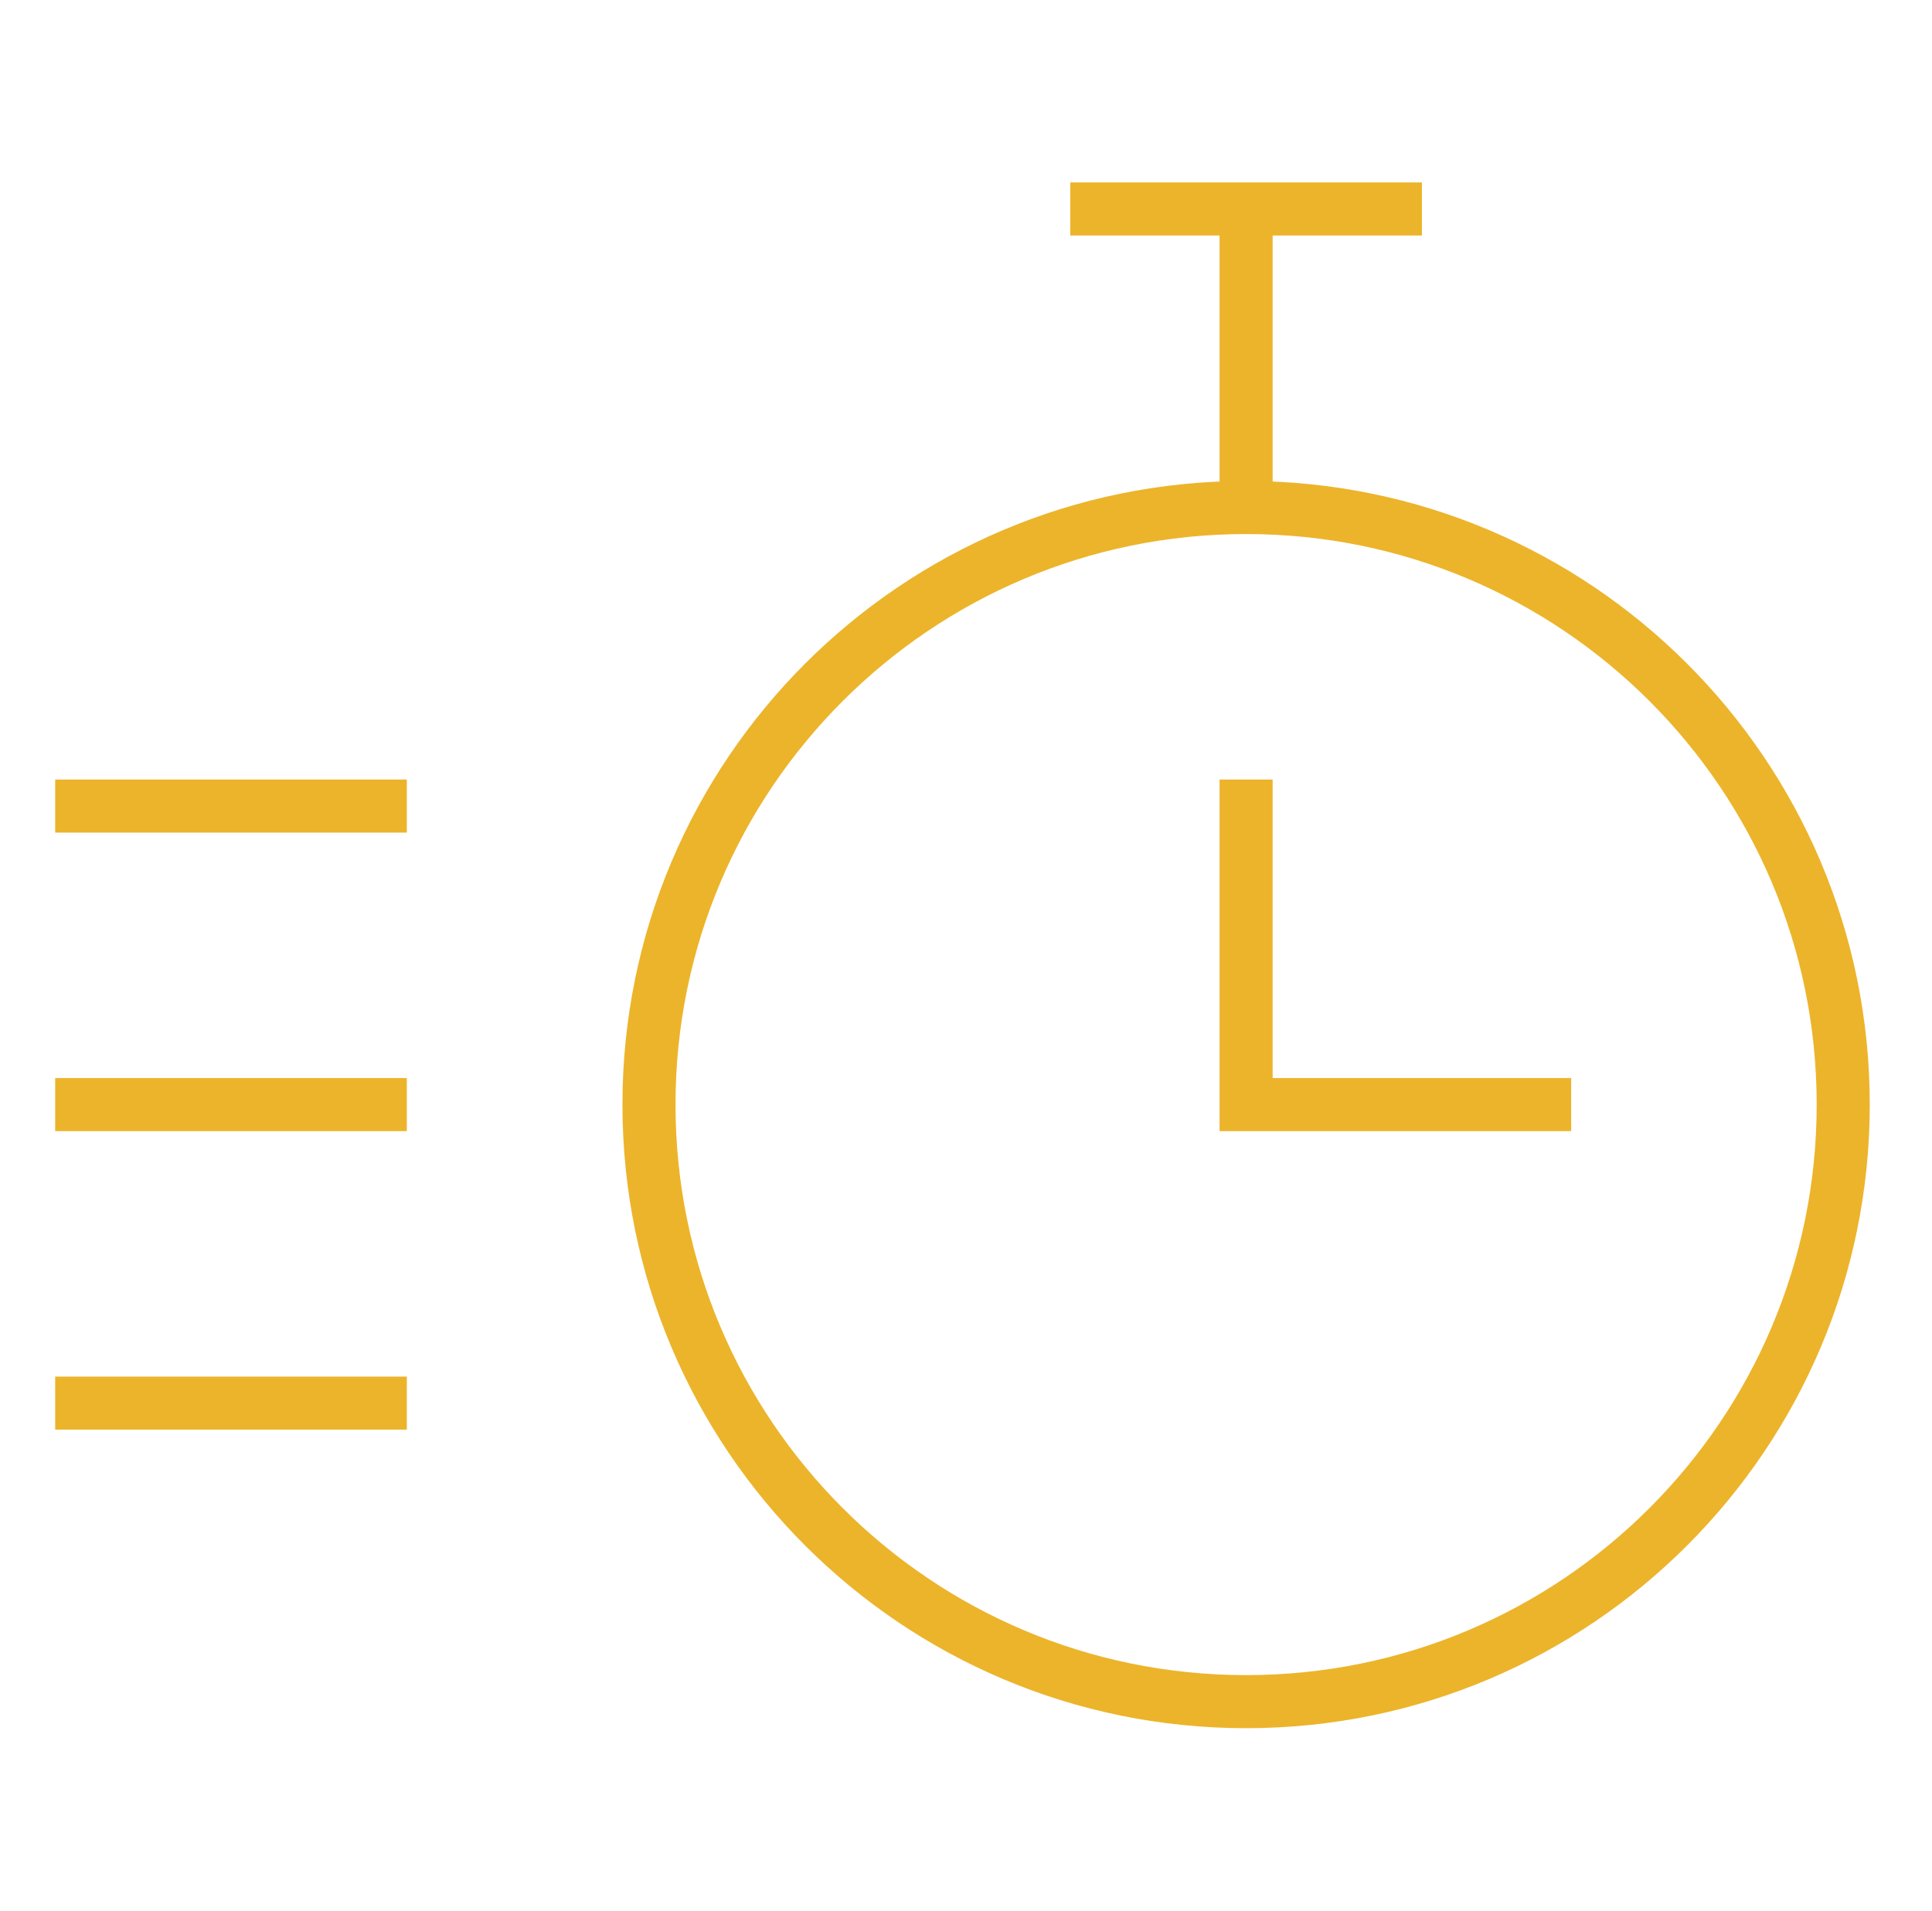 <?xml version="1.0" encoding="UTF-8"?>
<svg xmlns="http://www.w3.org/2000/svg" width="91" height="90" viewBox="0 0 91 90" fill="none">
  <mask id="mask0_417_1148" style="mask-type:luminance" maskUnits="userSpaceOnUse" x="0" y="0" width="91" height="90">
    <path d="M0.333 7.62939e-06H90.333V90H0.333V7.62939e-06Z" fill="white"></path>
  </mask>
  <g mask="url(#mask0_417_1148)">
    <path d="M86.818 52.031C86.818 67.564 74.226 80.156 58.693 80.156C43.16 80.156 30.568 67.564 30.568 52.031C30.568 36.498 43.16 23.906 58.693 23.906C74.226 23.906 86.818 36.498 86.818 52.031Z" stroke="#ECB42B" stroke-width="2.5" stroke-miterlimit="10"></path>
    <path d="M58.693 9.844V23.906" stroke="#ECB42B" stroke-width="2.5" stroke-miterlimit="10"></path>
    <path d="M51.661 9.844H65.724" stroke="#ECB42B" stroke-width="2.5" stroke-miterlimit="10" stroke-linecap="square"></path>
    <path d="M3.849 37.969H17.912" stroke="#ECB42B" stroke-width="2.5" stroke-miterlimit="10" stroke-linecap="square"></path>
    <path d="M3.849 52.031H17.912" stroke="#ECB42B" stroke-width="2.5" stroke-miterlimit="10" stroke-linecap="square"></path>
    <path d="M3.849 66.094H17.912" stroke="#ECB42B" stroke-width="2.5" stroke-miterlimit="10" stroke-linecap="square"></path>
    <path d="M58.693 37.969V52.031H72.755" stroke="#ECB42B" stroke-width="2.5" stroke-miterlimit="10" stroke-linecap="square"></path>
  </g>
</svg>
